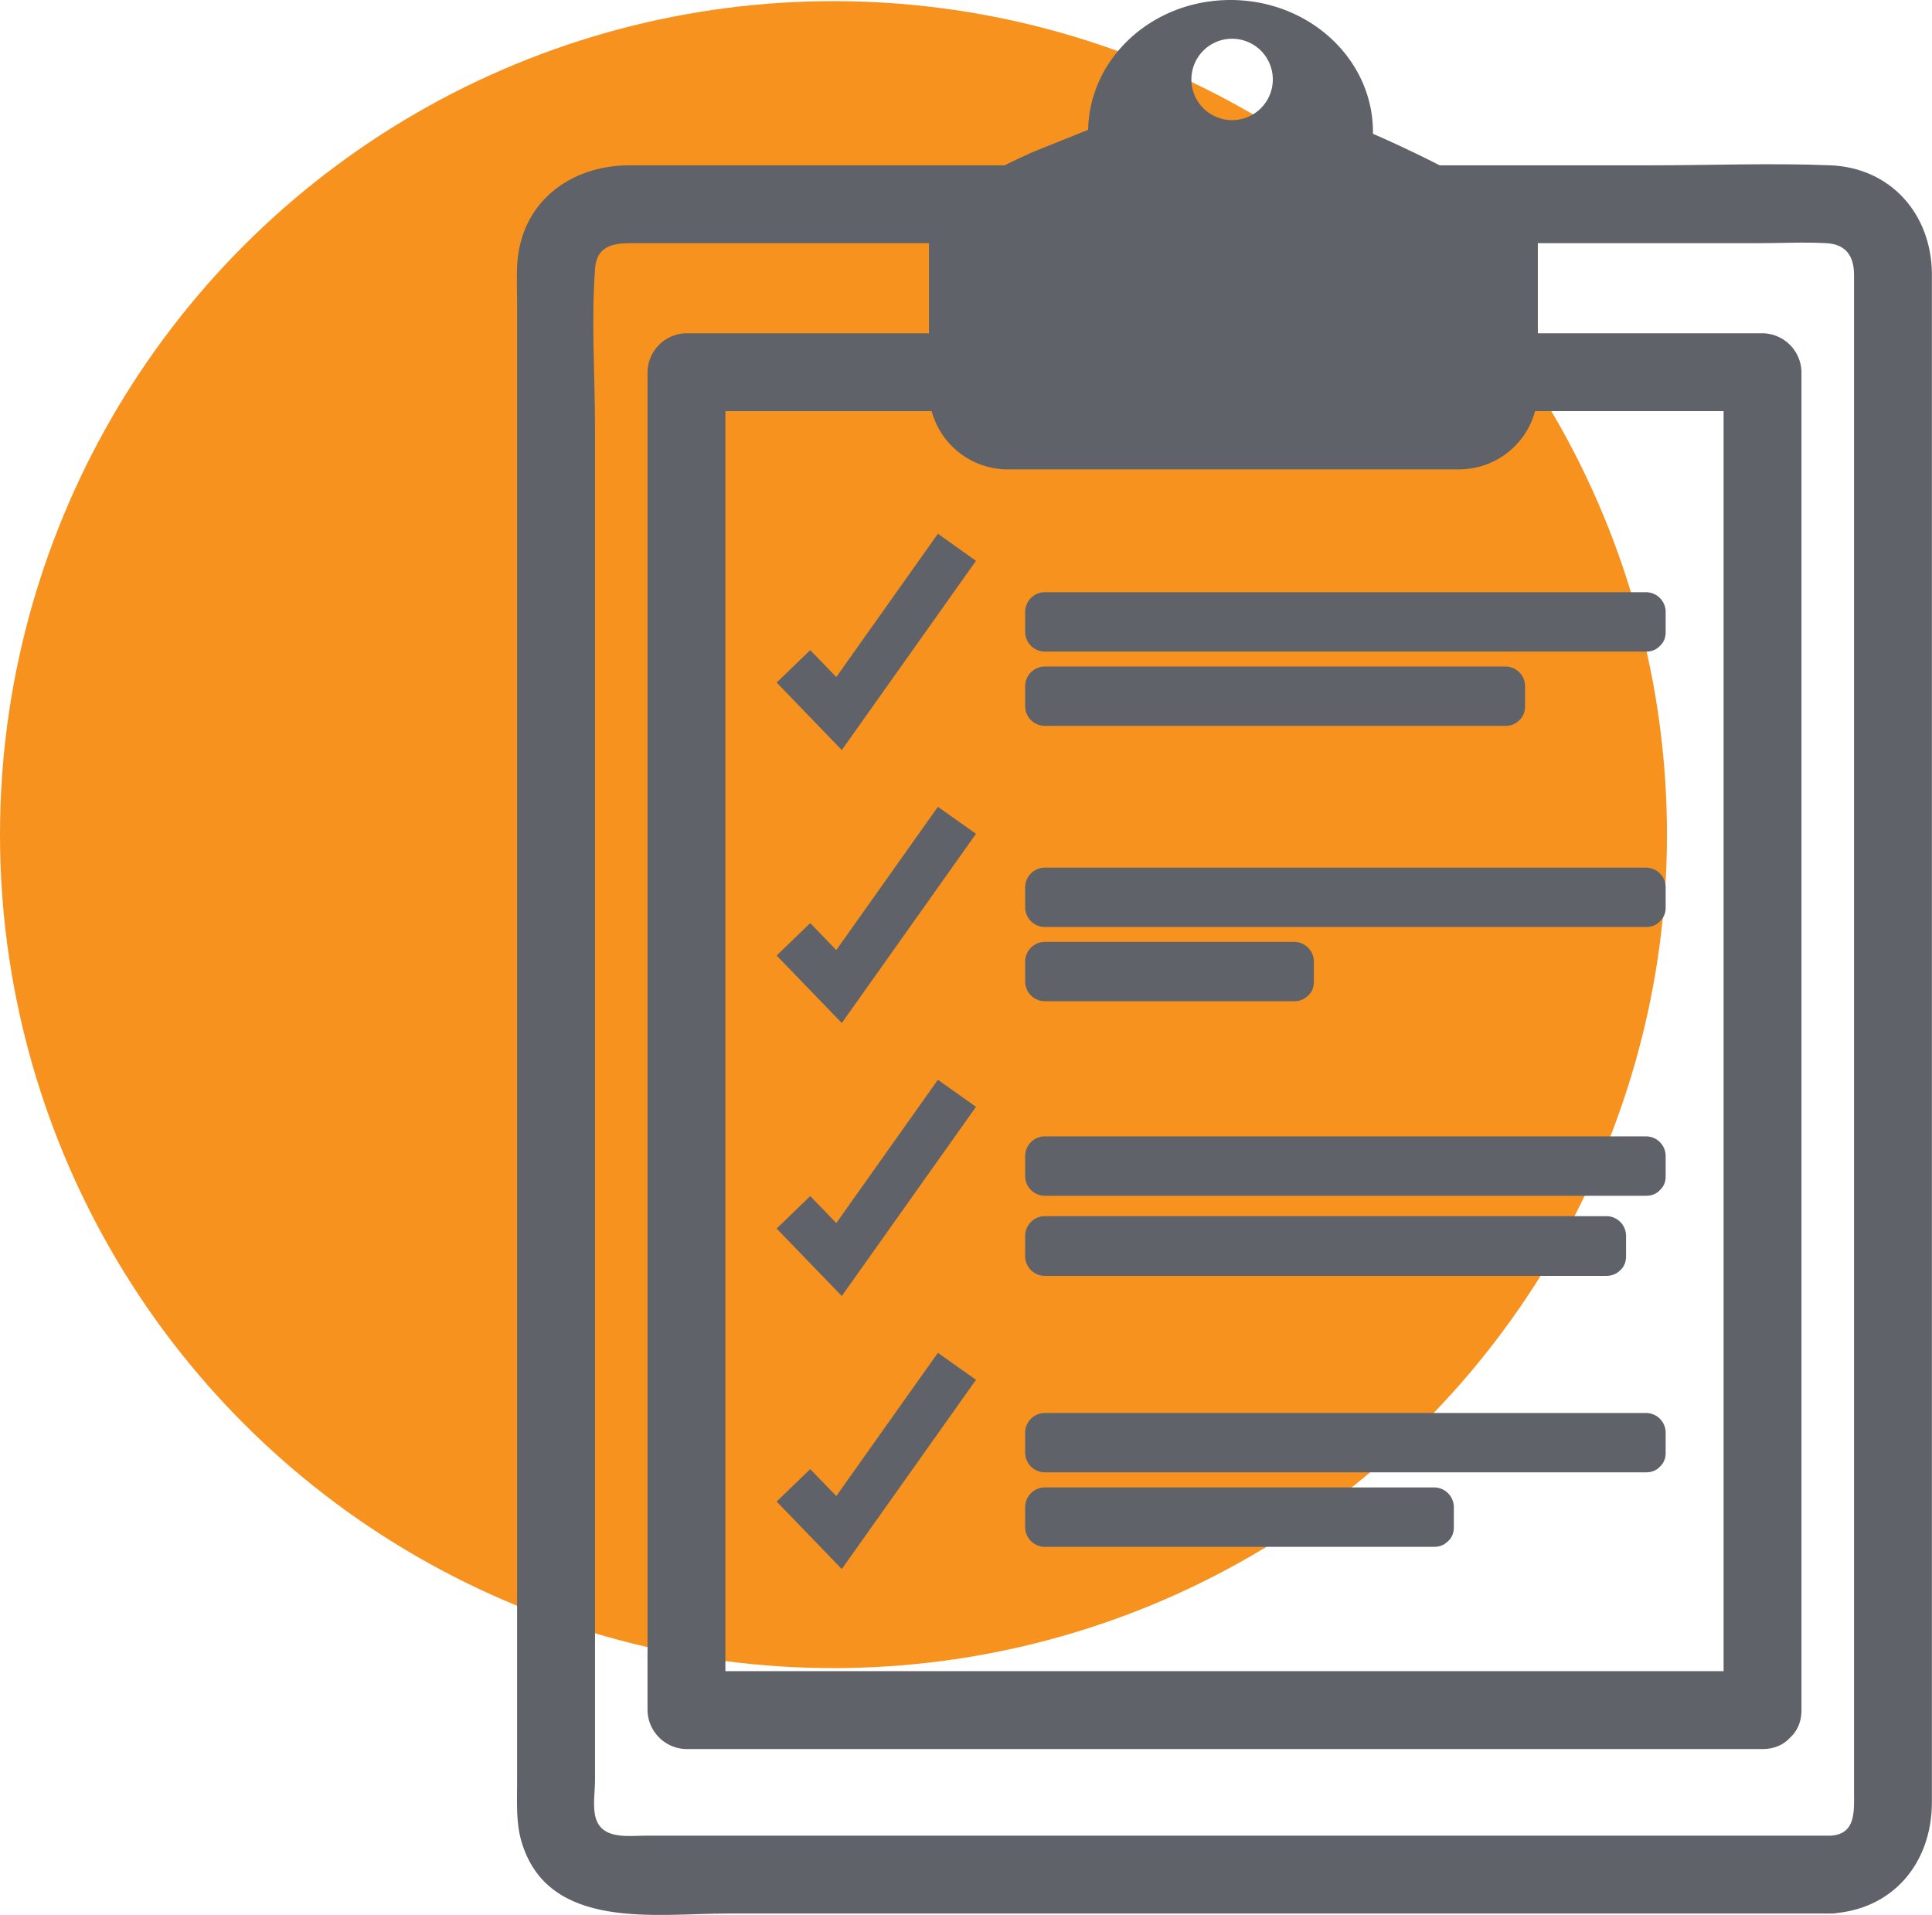 <svg id="Layer_1" data-name="Layer 1" xmlns="http://www.w3.org/2000/svg" width="372.13" height="368.85" viewBox="0 0 372.13 368.85"><defs><style>.cls-1{fill:#f7921e;}.cls-2{fill:#5f6369;}</style></defs><title>UN_Clipboard_Checklist(O)</title><circle class="cls-1" cx="160.54" cy="160.76" r="160.54"/><path class="cls-2" d="M339.49,321.89H132.22l7.5,7.5V71.69l-7.5,7.5H339.49l-7.5-7.5v257.7c0,9.65,15,9.67,15,0V71.69a7.61,7.61,0,0,0-7.5-7.5H132.22a7.61,7.61,0,0,0-7.5,7.5v257.7a7.61,7.61,0,0,0,7.5,7.5H339.49C349.14,336.89,349.16,321.89,339.49,321.89Z"/><path class="cls-2" d="M352.61,353.57h-228c-3.67,0-9,.93-10-3.93-.42-2.11,0-4.69,0-6.82V82.69c0-10.2-.74-20.72,0-30.91.31-4.35,3.38-4.94,6.9-4.94H338.75c4.33,0,8.73-.24,13.06,0,3.82.22,5.29,2.57,5.3,6.07,0,11.92,0,23.85,0,35.77V345.23c0,3.5.43,8.07-4.5,8.34-9.61.52-9.67,15.52,0,15,11.94-.65,19.41-9.66,19.5-21.24,0-4.46,0-8.92,0-13.38V65.08c0-4.16,0-8.32,0-12.48-.14-11.37-7.92-20.29-19.56-20.76-11.42-.46-23,0-34.39,0H121.28c-11.61,0-21.17,7.28-21.68,19.5-.1,2.34,0,4.71,0,7.06V343.29c0,3.85-.25,7.82.88,11.56,5.19,17.13,25.91,13.72,39.67,13.72H352.61C362.26,368.57,362.27,353.57,352.61,353.57Z"/><path class="cls-2" d="M264.45,25.77c0-.11,0-.22,0-.33C264.46,11.39,252.18,0,237,0c-15,0-27.14,11.14-27.41,25L199,29.26c-7.77,3.45-17.3,8.51-19.56,13.3a15,15,0,0,0-.51,3.82V75.27a15.18,15.18,0,0,0,15.14,15.14h87a15.19,15.19,0,0,0,15.14-15.14V46.38C296.22,39.35,264.45,25.77,264.45,25.77Zm-27.13-2.63a7.84,7.84,0,1,1,7.84-7.84A7.84,7.84,0,0,1,237.32,23.14Z"/><rect class="cls-2" x="201.21" y="117.82" width="115.88" height="3.93"/><path class="cls-2" d="M317.08,118H201.21l3.75,3.75v-3.93l-3.75,3.75H317.08l-3.75-3.75v3.93c0,4.83,7.5,4.84,7.5,0v-3.93a3.8,3.8,0,0,0-3.75-3.75H201.21a3.8,3.8,0,0,0-3.75,3.75v3.93a3.8,3.8,0,0,0,3.75,3.75H317.08C321.91,125.5,321.92,118,317.08,118Z"/><rect class="cls-2" x="201.21" y="132.13" width="88.74" height="3.93"/><path class="cls-2" d="M290,132.31H201.21l3.75,3.75v-3.93l-3.75,3.75H290l-3.75-3.75v3.93c0,4.83,7.5,4.83,7.5,0v-3.93a3.8,3.8,0,0,0-3.75-3.75H201.21a3.8,3.8,0,0,0-3.75,3.75v3.93a3.8,3.8,0,0,0,3.75,3.75H290C294.77,139.81,294.78,132.31,290,132.31Z"/><polygon class="cls-2" points="162.14 144.47 149.59 131.47 156.06 125.22 161.08 130.41 180.65 102.81 187.99 108.02 162.14 144.47"/><rect class="cls-2" x="201.21" y="170.87" width="115.88" height="3.93"/><path class="cls-2" d="M317.08,171.05H201.21L205,174.8v-3.93l-3.75,3.75H317.08l-3.75-3.75v3.93c0,4.82,7.5,4.83,7.5,0v-3.93a3.8,3.8,0,0,0-3.75-3.75H201.21a3.8,3.8,0,0,0-3.75,3.75v3.93a3.8,3.8,0,0,0,3.75,3.75H317.08C321.91,178.55,321.92,171.05,317.08,171.05Z"/><rect class="cls-2" x="201.21" y="185.17" width="48.07" height="3.93"/><path class="cls-2" d="M249.28,185.35H201.21L205,189.1v-3.93l-3.75,3.75h48.07l-3.75-3.75v3.93c0,4.83,7.5,4.84,7.5,0v-3.93a3.81,3.81,0,0,0-3.75-3.75H201.21a3.8,3.8,0,0,0-3.75,3.75v3.93a3.8,3.8,0,0,0,3.75,3.75h48.07C254.1,192.85,254.11,185.35,249.28,185.35Z"/><rect class="cls-2" x="201.21" y="222.63" width="115.88" height="3.93"/><path class="cls-2" d="M317.08,222.82H201.21l3.75,3.75v-3.94l-3.75,3.75H317.08l-3.75-3.75v3.94c0,4.82,7.5,4.83,7.5,0v-3.94a3.8,3.8,0,0,0-3.75-3.75H201.21a3.8,3.8,0,0,0-3.75,3.75v3.94a3.8,3.8,0,0,0,3.75,3.75H317.08C321.91,230.32,321.92,222.82,317.08,222.82Z"/><rect class="cls-2" x="201.21" y="238.02" width="108.25" height="3.93"/><path class="cls-2" d="M309.45,238.2H201.21L205,242V238l-3.75,3.75H309.45L305.7,238V242c0,4.83,7.5,4.84,7.5,0V238a3.8,3.8,0,0,0-3.75-3.75H201.21a3.8,3.8,0,0,0-3.75,3.75V242a3.8,3.8,0,0,0,3.75,3.75H309.45C314.28,245.7,314.29,238.2,309.45,238.2Z"/><rect class="cls-2" x="201.21" y="275.91" width="115.88" height="3.93"/><path class="cls-2" d="M317.08,276.09H201.21l3.75,3.75v-3.93l-3.75,3.75H317.08l-3.75-3.75v3.93c0,4.82,7.5,4.83,7.5,0v-3.93a3.8,3.8,0,0,0-3.75-3.75H201.21a3.8,3.8,0,0,0-3.75,3.75v3.93a3.8,3.8,0,0,0,3.75,3.75H317.08C321.91,283.59,321.92,276.09,317.08,276.09Z"/><rect class="cls-2" x="201.21" y="290.21" width="75.07" height="3.93"/><path class="cls-2" d="M276.28,290.4H201.21l3.75,3.75v-3.94L201.21,294h75.07l-3.75-3.75v3.94c0,4.82,7.5,4.83,7.5,0v-3.94a3.81,3.81,0,0,0-3.75-3.75H201.21a3.8,3.8,0,0,0-3.75,3.75v3.94a3.8,3.8,0,0,0,3.75,3.75h75.07C281.1,297.9,281.11,290.4,276.28,290.4Z"/><polygon class="cls-2" points="162.14 197.05 149.59 184.05 156.06 177.8 161.08 183 180.65 155.4 187.99 160.6 162.14 197.05"/><polygon class="cls-2" points="162.14 249.63 149.59 236.64 156.06 230.38 161.08 235.58 180.65 207.98 187.99 213.19 162.14 249.63"/><polygon class="cls-2" points="162.14 302.22 149.59 289.22 156.06 282.97 161.08 288.16 180.65 260.57 187.99 265.77 162.14 302.22"/></svg>